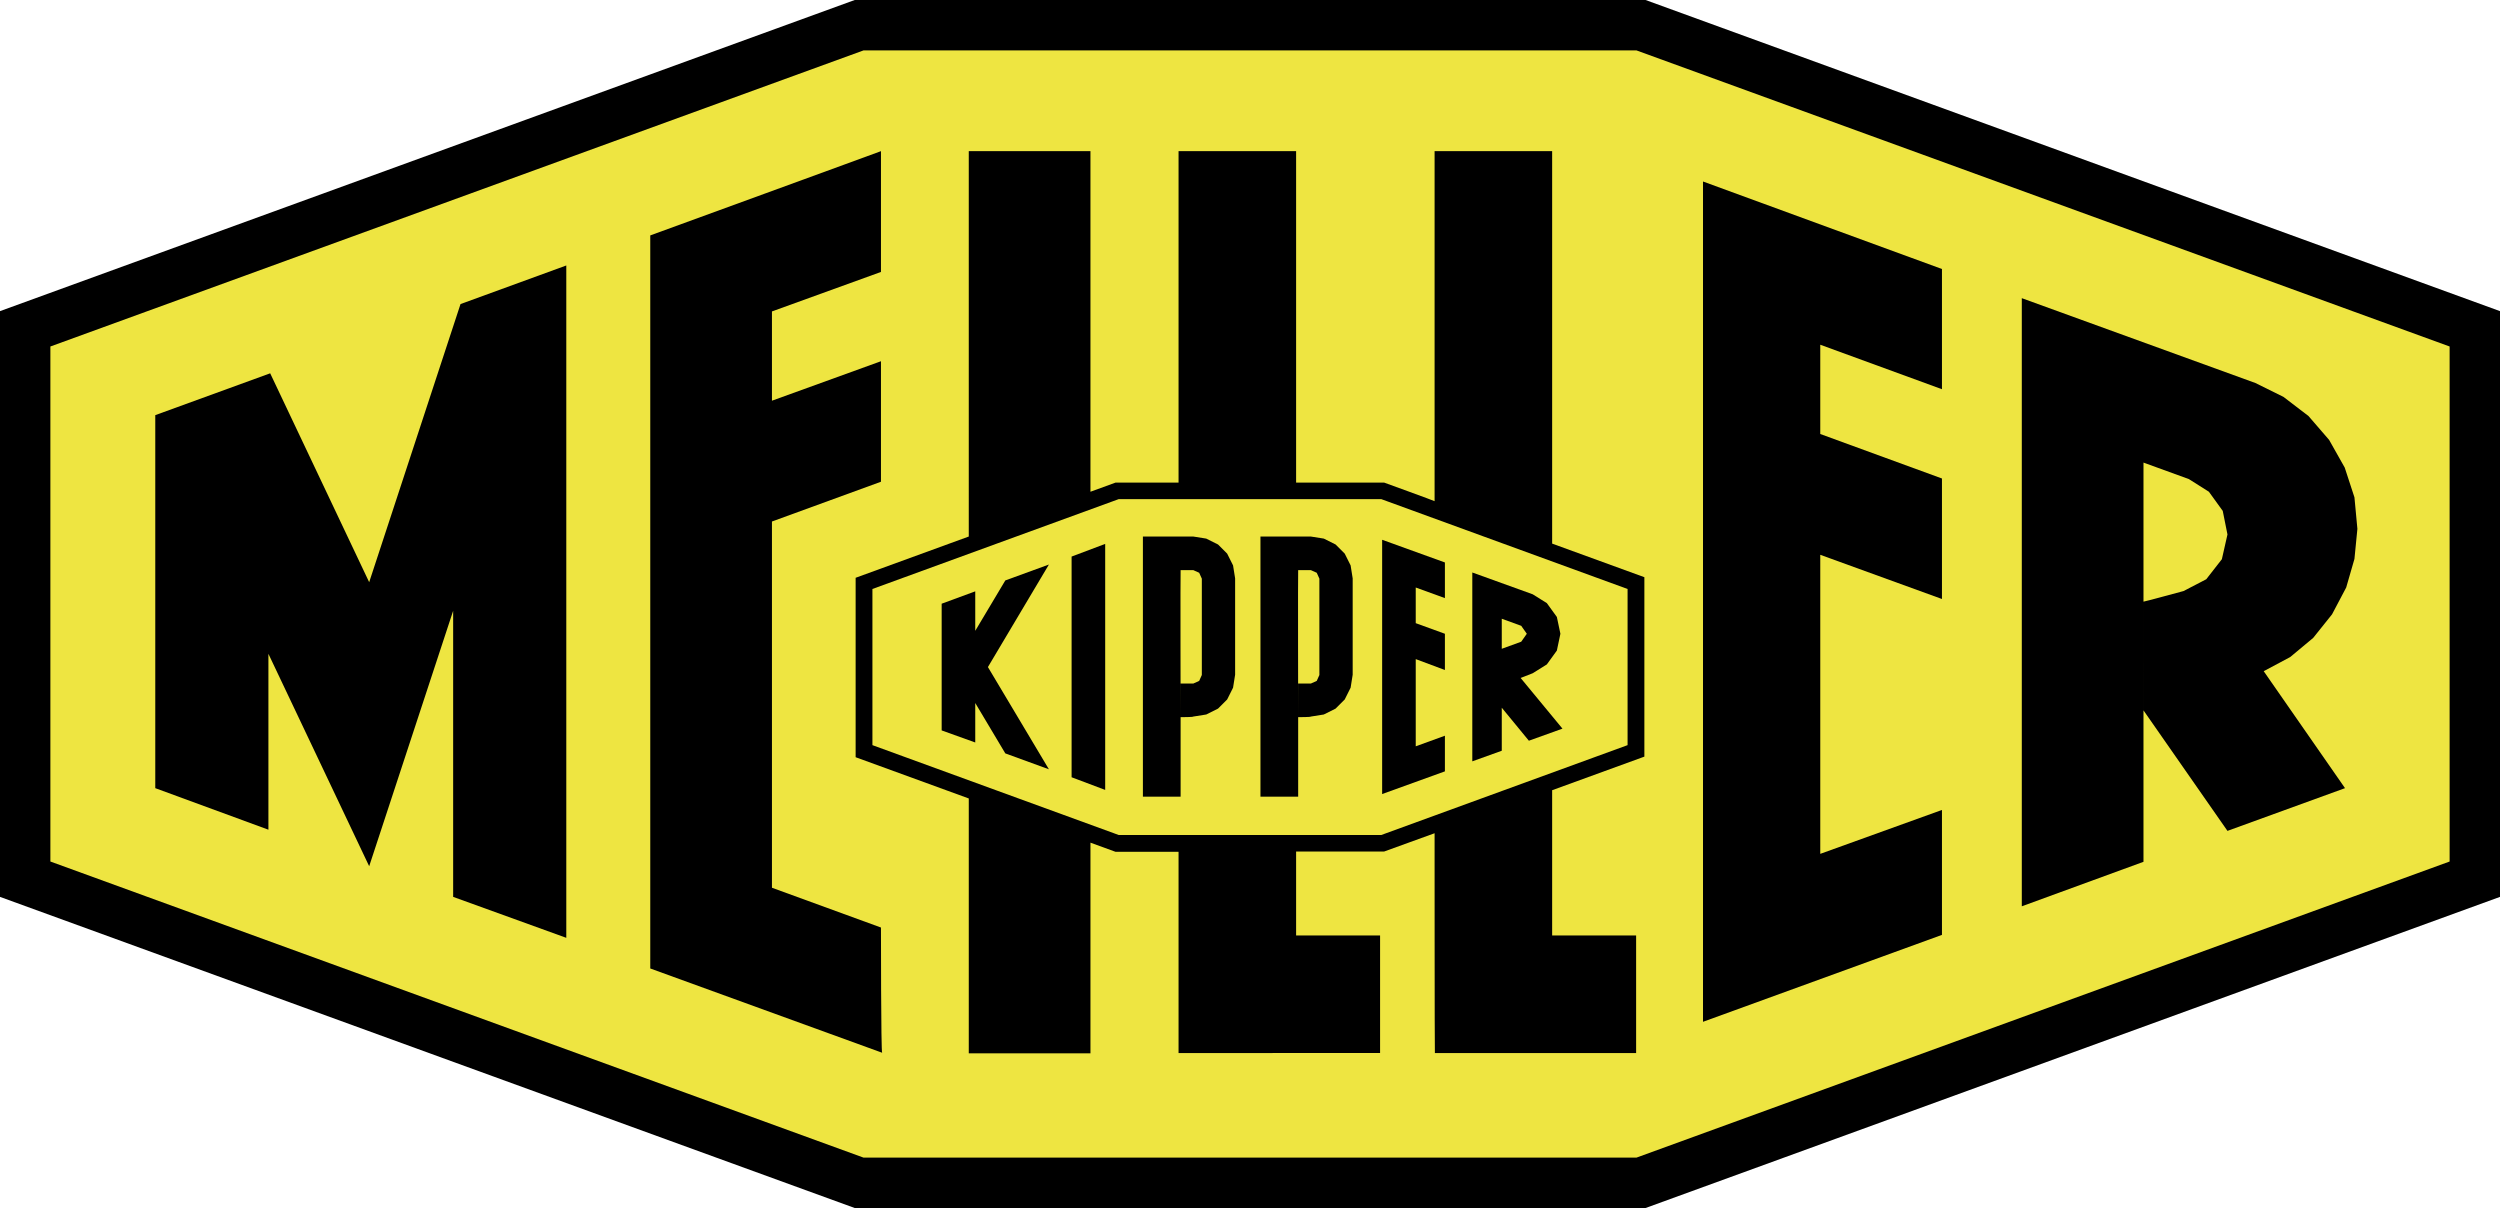<?xml version="1.0" encoding="utf-8"?>
<!-- Generator: Adobe Illustrator 21.1.0, SVG Export Plug-In . SVG Version: 6.00 Build 0)  -->
<svg version="1.1" id="Ebene_1" xmlns="http://www.w3.org/2000/svg" xmlns:xlink="http://www.w3.org/1999/xlink" x="0px" y="0px"
	 width="848.5px" height="410px" viewBox="0 0 848.5 410" style="enable-background:new 0 0 848.5 410;" xml:space="preserve">
<style type="text/css">
	.st0{fill:#EEE541;}
</style>
<polygon class="st0" points="9.2,113.8 289.8,8.9 554.9,8.9 836.5,111.6 836.5,295 559.3,401 290.9,401 9.2,297.2 9.2,113.8 "/>
<polygon points="848.5,105.6 848.5,304.4 558.5,410 432.1,410 432.1,392.9 555.4,392.9 831.4,292.4 831.4,117.6 555.4,17.1 
	293.1,17.1 17.1,117.6 17.1,292.4 293.1,392.9 432.1,392.9 432.1,410 290.1,410 0,304.4 0,105.6 290.1,0 558.5,0 848.5,105.6 
	848.5,105.6 "/>
<polygon points="153.8,304.4 192.2,318.3 192.2,90.1 156.3,103.2 125.3,197.6 91.7,126.7 52.7,140.9 52.7,267.5 91.1,281.6 
	91.1,221.9 125.3,294 153.8,207.3 153.8,304.4 153.8,304.4 "/>
<path d="M299.4,357.3l-78.7-28.6V79.9c0,0,78.4-28.6,78.3-28.6v41l-37,13.4V136l37-13.4v40.9l-37,13.5v124.3l37,13.5
	C299,314.8,299,357.2,299.4,357.3L299.4,357.3L299.4,357.3z"/>
<polygon points="617.8,117 659.1,132.1 659.1,91.3 578,61.6 578,346.8 659.1,317.3 659.1,274.9 617.8,289.8 617.8,188.3 
	659.1,203.3 659.1,162.4 617.8,147.3 617.8,117 617.8,117 "/>
<path d="M486.9,282.8l-17.1,6.2h-29.9v28.5h28.5v39.9H400v-74h68.8l83.6-30.5v-53l-83.6-30.5h-89.1l-83.6,30.5v53l83.6,30.5H400v5.7
	h-21.4l-8.5-3.1v71.5h-41.3v-86.5l-38.4-14v-60.9l38.4-14V51.3h41.3v115.6l8.5-3.1H400V51.3h39.9v112.5h29.9c0,0,17.1,6.2,17.1,6.3
	V51.3h39.9v133.2l31.3,11.4v60.9l-31.3,11.4v49.3h28.5v39.9h-68.3C486.9,357.3,486.9,282.7,486.9,282.8L486.9,282.8L486.9,282.8z"/>
<polygon points="375.1,268.1 375.1,184.6 363.7,188.9 363.7,263.8 375.1,268.1 375.1,268.1 "/>
<polygon points="341.2,255.7 356,261.1 335.3,226.4 356,191.6 341.2,197 331,214.1 331,200.7 319.6,204.9 319.6,247.9 331,252 
	331,238.6 341.2,255.7 341.2,255.7 "/>
<polygon points="480.5,253.3 490.4,249.7 490.4,261.8 469.1,269.5 469.1,183.2 490.4,190.9 490.4,203 480.5,199.4 480.5,211.5 
	490.4,215.1 490.4,227.4 480.5,223.7 480.5,253.3 480.5,253.3 "/>
<polygon points="516.1,230.1 530.3,247.3 518.9,251.4 509.7,240.2 509.7,220.2 516.3,217.8 518.2,215.1 516.3,212.4 509.7,210 
	509.7,240.2 509.7,254.8 499.7,258.4 499.7,194.3 520.2,201.7 525,204.7 528.4,209.4 529.6,215.1 528.4,220.8 525,225.5 
	520.2,228.5 516.1,230.1 516.1,230.1 "/>
<path d="M440.6,243.4V232h4.3l2-0.9l0.9-2v-32.7l-0.9-2l-2-0.9h-4.3C440.5,193.6,440.6,243.4,440.6,243.4v27h-12.8v-88.3h17.1
	l4.4,0.7l4,2l3.1,3.1l2,4l0.7,4.4v32.7l-0.7,4.4l-2,4l-3.1,3.1l-4,2l-4.4,0.7C444.9,243.4,440.9,243.4,440.6,243.4L440.6,243.4
	L440.6,243.4z"/>
<path d="M400.7,243.4V232h4.3l2-0.9l0.9-2v-32.7l-0.9-2l-2-0.9h-4.3C400.6,193.6,400.7,243.4,400.7,243.4v27h-12.8v-88.3H405
	l4.4,0.7l4,2l3.1,3.1l2,4l0.7,4.4v32.7l-0.7,4.4l-2,4l-3.1,3.1l-4,2l-4.4,0.7C405,243.4,401.1,243.4,400.7,243.4L400.7,243.4
	L400.7,243.4z"/>
<path d="M727.5,204.2v36.9l28.5,40.9l39.9-14.5l-27.6-39.7l9-4.8l7.8-6.5l6.4-8l4.8-9.1l2.8-9.7l1-10.2l-1-10.7l-3.3-10.1l-5.3-9.4
	l-7-8.1l-8.5-6.5l-9.5-4.7l-79.3-28.8v206.4l41.3-15.1c0,0,0,0,0-0.1V157.2c0-0.2,0-0.2,0-0.2l15.4,5.6l6.8,4.3l4.7,6.5l1.6,8
	l-1.9,8.4l-5.3,6.8l-7.7,4C741.1,200.6,727.5,204.3,727.5,204.2L727.5,204.2L727.5,204.2z"/>
</svg>

